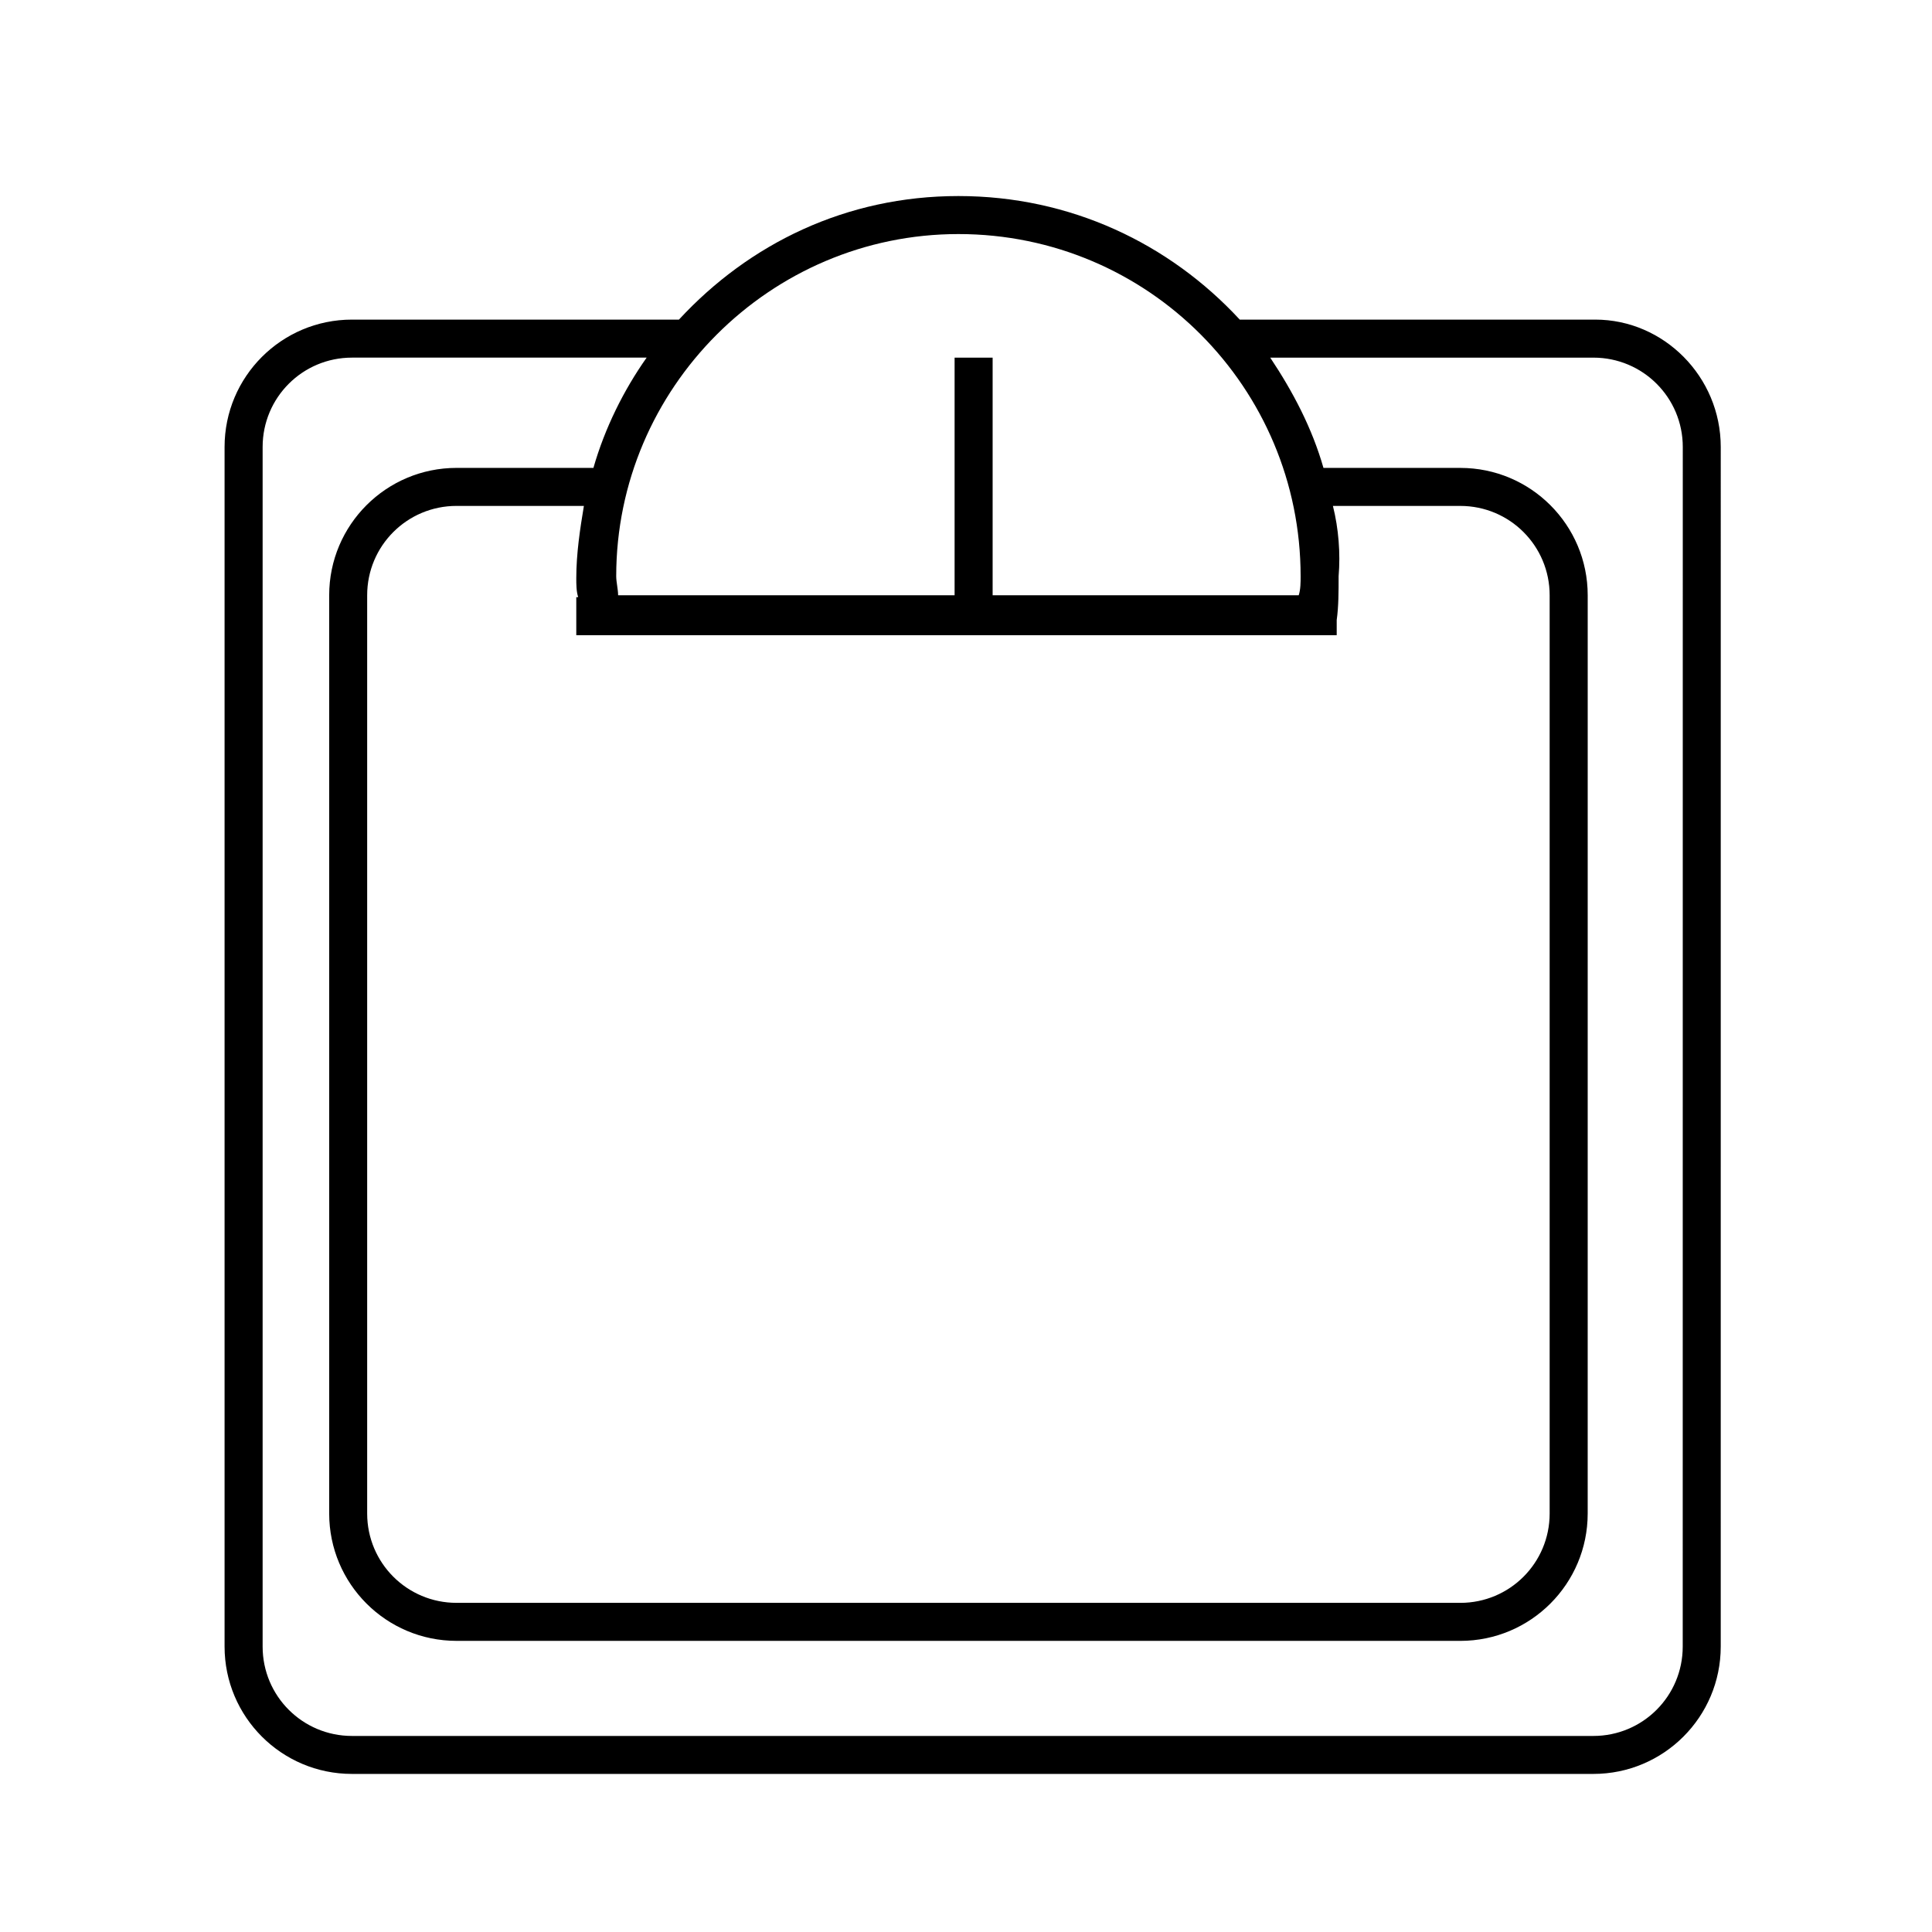 <?xml version="1.0" encoding="UTF-8"?>
<!-- Uploaded to: SVG Repo, www.svgrepo.com, Generator: SVG Repo Mixer Tools -->
<svg fill="#000000" width="800px" height="800px" version="1.1" viewBox="144 144 512 512" xmlns="http://www.w3.org/2000/svg">
 <path d="m566.76 228.7h-94.211c-18.641-20.152-44.84-32.746-74.562-32.746-29.727 0-55.422 12.594-74.062 32.746h-86.652c-18.641 0-33.758 15.113-33.758 33.754v317.9c0 18.641 15.113 33.754 33.754 33.754h328.99c18.641 0 33.754-15.113 33.754-33.754l0.004-317.9c0-18.641-15.113-33.754-33.254-33.754zm-168.77-22.672c50.383 0 90.688 40.809 90.688 90.688 0 1.512 0 3.527-0.504 5.039l-81.117-0.004v-62.973h-10.078v62.977l-89.172-0.004c0-1.512-0.504-3.527-0.504-5.039 0-49.875 40.809-90.684 90.688-90.684zm99.25 72.047h33.754c13.098 0 23.68 10.578 23.68 23.68v243.34c0 13.098-10.578 23.68-23.68 23.68l-266.01-0.004c-13.098 0-23.68-10.578-23.68-23.68v-243.34c0-13.098 10.578-23.68 23.68-23.68h33.754c-1.008 6.047-2.016 12.594-2.016 19.145 0 1.512 0 3.527 0.504 5.039h-0.504v10.078h201.52v-4.031c0.504-3.527 0.504-7.559 0.504-11.586 0.508-6.047 0.004-12.598-1.508-18.641zm92.699 302.29c0 13.098-10.578 23.68-23.68 23.68h-328.98c-13.098 0-23.68-10.578-23.68-23.68v-317.91c0-13.098 10.578-23.68 23.68-23.68h78.09c-6.047 8.566-11.082 18.641-14.105 29.223h-36.273c-18.641 0-33.754 15.113-33.754 33.754v243.34c0 18.641 15.113 33.754 33.754 33.754l266.01 0.004c18.641 0 33.754-15.113 33.754-33.754l0.004-243.34c0-18.641-15.113-33.754-33.754-33.754h-36.273c-3.023-10.578-8.062-20.152-14.105-29.223h85.648c13.098 0 23.68 10.578 23.68 23.68z"/>
</svg>